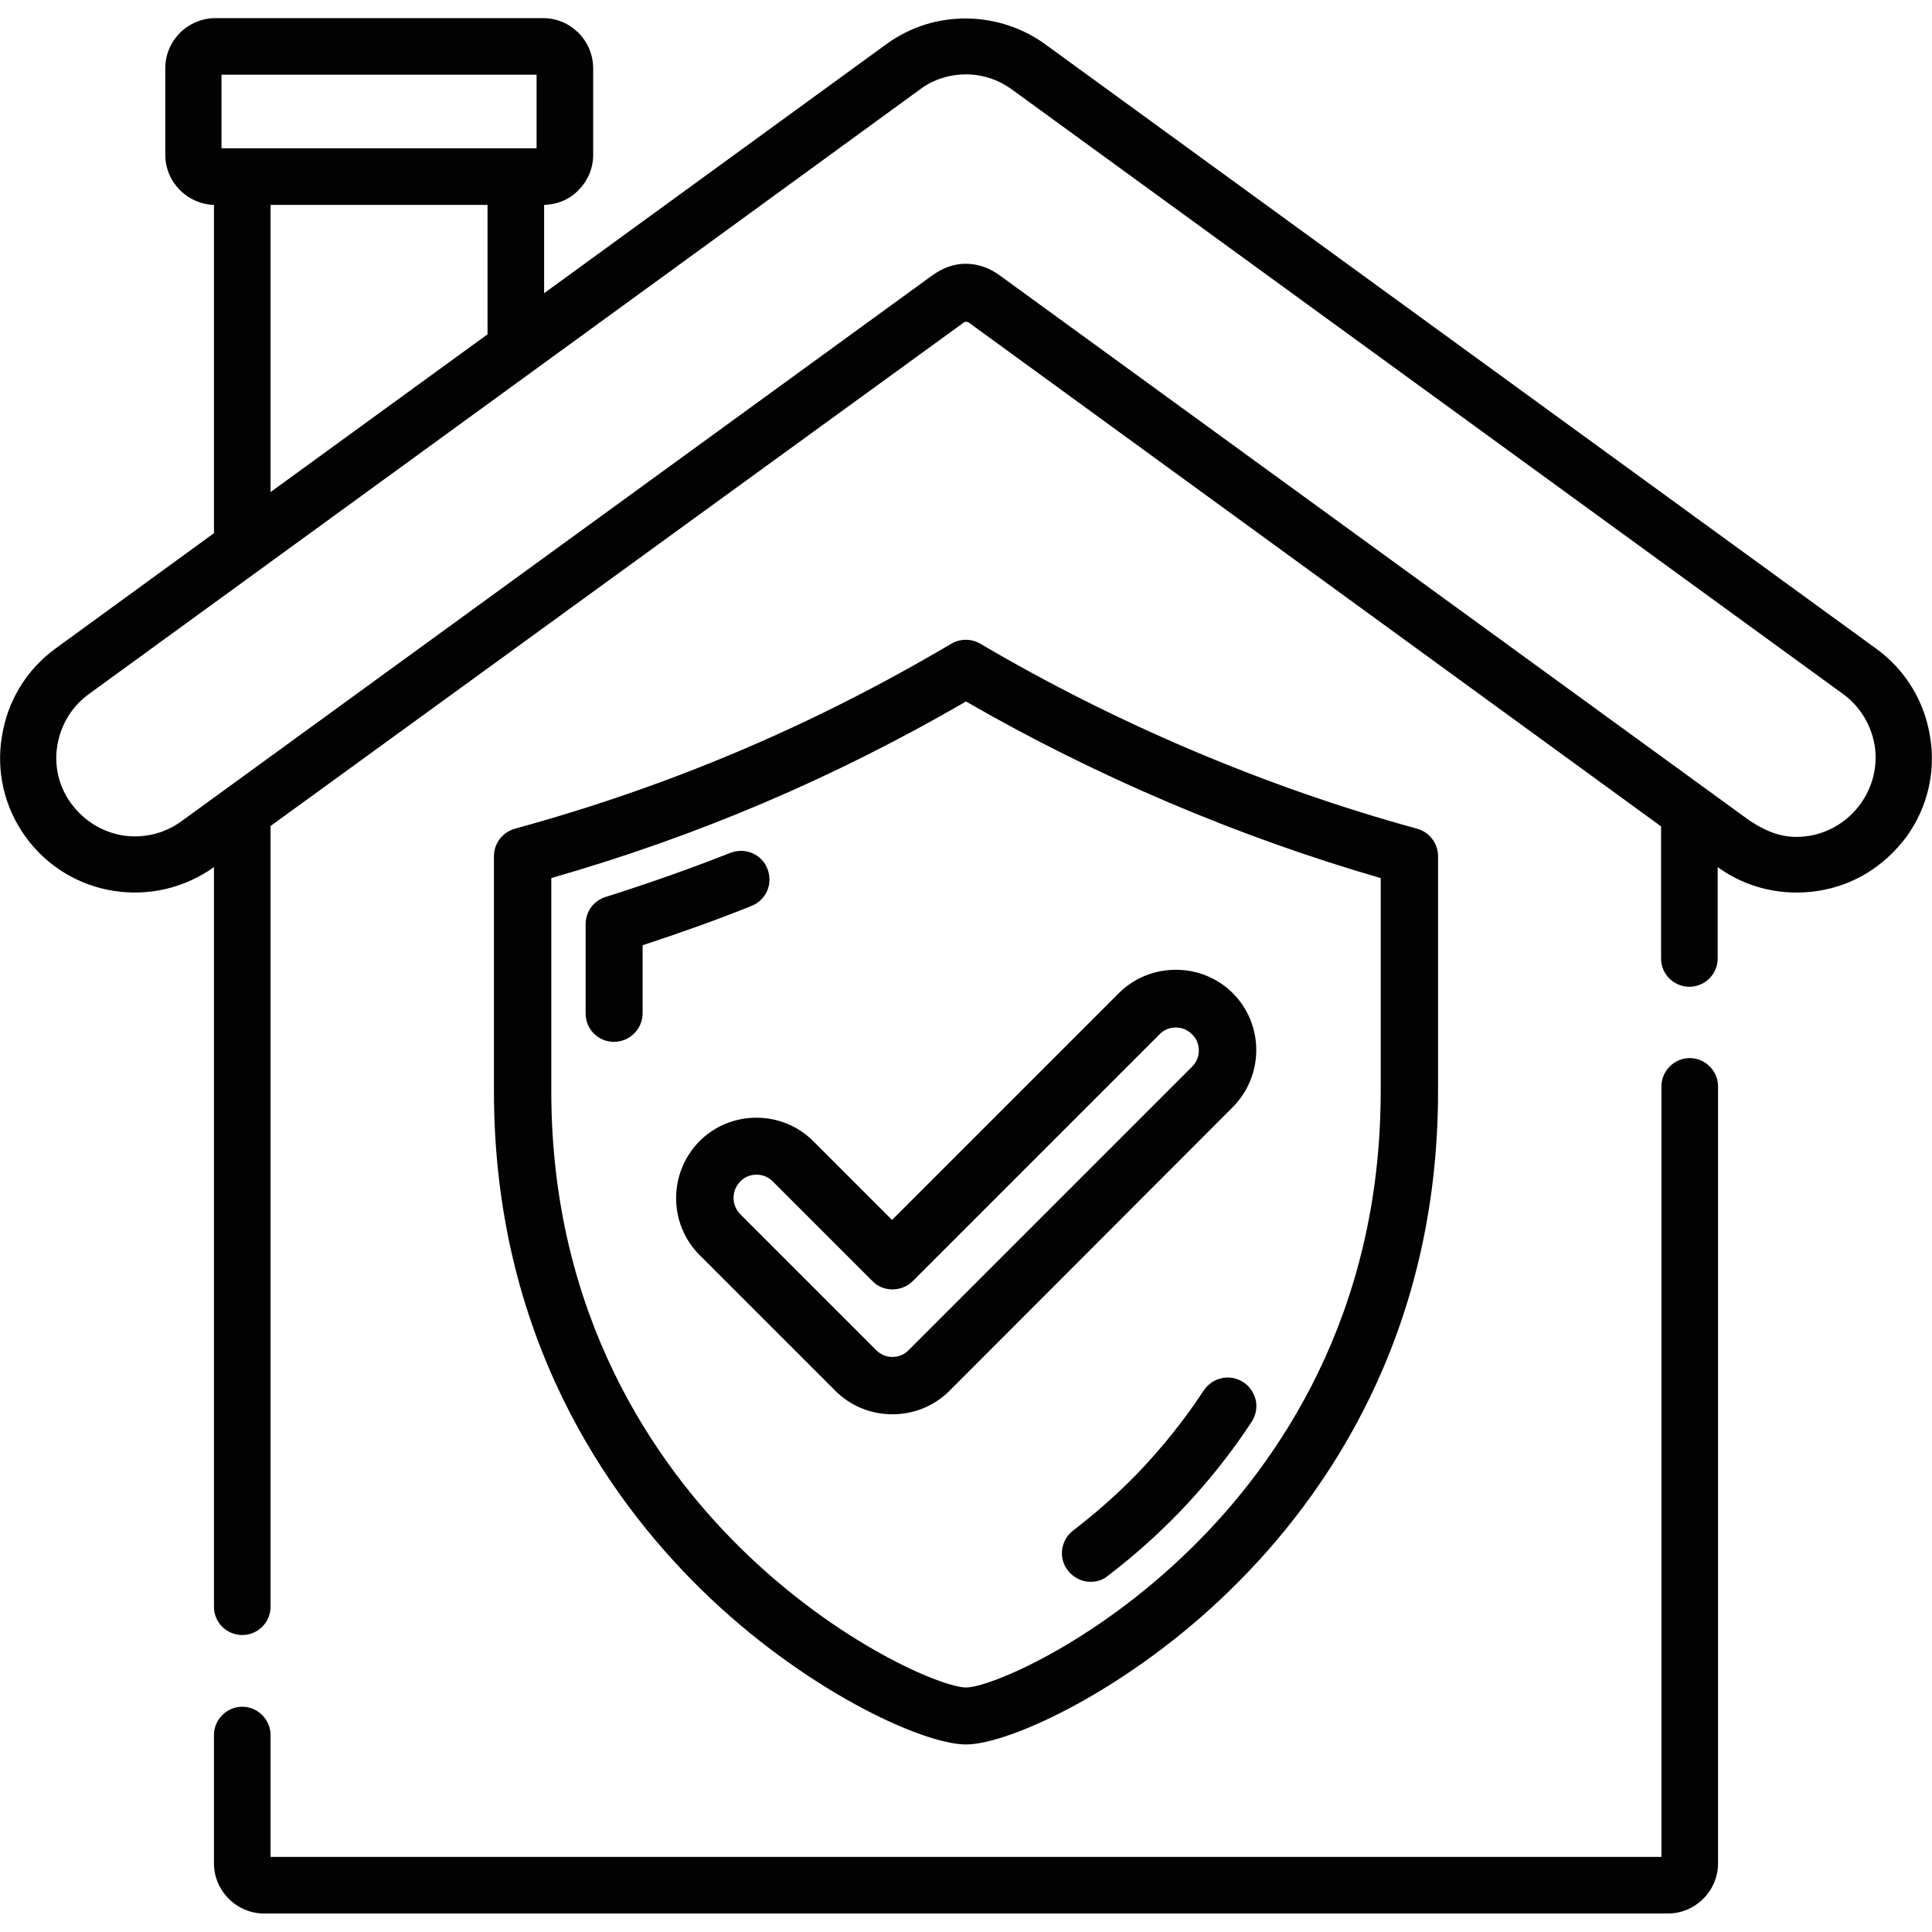 <svg xmlns="http://www.w3.org/2000/svg" xmlns:xlink="http://www.w3.org/1999/xlink" id="Layer_1" x="0px" y="0px" viewBox="0 0 512 512" style="enable-background:new 0 0 512 512;" xml:space="preserve">
<style type="text/css">
	.st0{fill:#020202;}
</style>
<path class="st0" d="M455.3,287.9v205.9c0,7.3-6,13.3-13.3,13.3H70c-7.3,0-13.3-6-13.3-13.3v-34c0-4.1,3.4-7.5,7.5-7.5  c4.1,0,7.5,3.4,7.5,7.5v32.3h368.6V287.9c0-4.1,3.4-7.5,7.5-7.5C451.9,280.4,455.3,283.8,455.3,287.9z M505.2,221.8  c-5.8,7.7-13.8,12.8-23.4,14.3c-9,1.4-18.6-0.5-26.6-6.3V254c0,4.1-3.3,7.5-7.5,7.5c-4.1,0-7.5-3.3-7.5-7.5v-35L256.9,85.6  c-0.7-0.5-1.2-0.4-1.8,0.1L71.7,218.9v206.9c0,4.2-3.4,7.5-7.5,7.5s-7.5-3.3-7.5-7.5v-196c-8,5.7-17.5,7.7-26.5,6.3  c-9.1-1.4-17.6-6.3-23.4-14.3c-5.8-8-7.8-17.6-6.3-26.6c1.4-9.1,6.3-17.6,14.3-23.4l41.9-30.5v-87c-3.5-0.1-6.7-1.6-9-3.9  c-2.4-2.4-3.9-5.7-3.9-9.4V18.1c0-3.7,1.5-7,3.9-9.4c2.4-2.4,5.8-3.9,9.4-3.9h86.8c3.7,0,7,1.5,9.4,3.9c2.4,2.4,3.9,5.8,3.9,9.4V41  c0,3.7-1.5,7-3.9,9.4c-2.3,2.4-5.5,3.8-9.1,3.9v23.4l90.7-66c6.5-4.7,13.9-6.9,21.4-6.8c7.6,0.1,15.1,2.6,21.2,7.2l219.7,159.8  c8,5.8,12.9,14.3,14.3,23.4C513,204.2,511,213.8,505.2,221.8z M58.7,39.3h83.5V19.8H58.7V39.3z M71.7,54.3v76.1l57.5-41.8V54.3H71.7  z M496.8,197.5c-0.9-5.2-3.7-10.2-8.4-13.6L268.7,24.1c-3.7-2.8-7.8-4.3-12.5-4.4c-4.3,0-8.7,1.2-12.4,4  C170.4,77.2,97,130.5,23.6,183.9c-4.7,3.4-7.5,8.3-8.4,13.6c-0.9,5.3,0.3,10.9,3.7,15.5c3.4,4.6,8.3,7.5,13.6,8.4  c5.2,0.8,10.8-0.3,15.5-3.7c66.3-48.2,132.6-96.4,198.9-144.6c2.9-2.1,5.8-3.2,9-3.2c3.2,0,6.2,1,9.2,3.2  c66.2,48.1,132.4,96.3,198.6,144.4c5.1,3.3,9.6,5,15.8,4C490.8,219.6,498.6,208.8,496.8,197.5z M375.5,219.6L375.5,219.6  c3.3,0.9,5.6,3.9,5.6,7.3v62.3c0,64.7-29.8,107.5-54.9,132c-27,26.5-58.7,41.1-70.2,41.1c-11.6,0-43.2-14.6-70.2-41.1  c-25-24.5-54.9-67.3-54.9-132v-62.3c0-3.4,2.3-6.4,5.6-7.3c40.9-11.2,78.7-27.2,115.6-49c2.4-1.4,5.3-1.4,7.7,0  C295.8,191.8,335.7,208.7,375.5,219.6z M256,185.9c-35.2,20.4-71.2,35.7-109.9,46.8v56.5c0,59.4,27.4,98.7,50.3,121.2  c26,25.5,53.5,36.8,59.6,36.8c6.1,0,33.6-11.3,59.6-36.8c23-22.5,50.3-61.8,50.3-121.2v-56.5C328.2,221.8,290.3,205.7,256,185.9z   M162.7,276.1c4.2,0,7.6-3.4,7.6-7.6v-18c9.7-3.2,19.4-6.6,28.8-10.4c1.9-0.7,3.4-2.2,4.2-4s0.8-3.9,0.1-5.8c-0.7-1.9-2.2-3.4-4-4.2  c-1.9-0.8-3.9-0.8-5.8-0.1c-10.9,4.3-22,8.2-33.1,11.7c-3.2,1-5.3,3.9-5.3,7.2v23.5C155.1,272.7,158.5,276.1,162.7,276.1z   M329.5,366.3c-3.5-2.3-8.2-1.3-10.5,2.2c-5,7.6-10.8,14.9-17.3,21.7c-5.4,5.6-11.2,10.7-17.3,15.4c-3.3,2.5-4,7.3-1.4,10.6  c1.5,1.9,3.7,3,6,3c1.7,0,3.3-0.5,4.6-1.6c6.7-5.1,13.1-10.8,19-16.9c7.2-7.5,13.6-15.5,19.1-23.9c1.1-1.7,1.5-3.7,1.1-5.7  C332.3,369.1,331.2,367.4,329.5,366.3z M215.5,302.4L215.5,302.4l20.9,20.9l60.1-60.1c4-4,9.4-6.2,15.1-6.2c5.7,0,11.1,2.2,15.1,6.2  c8.3,8.3,8.3,21.8,0,30.2l-75.1,75.2c-4,4-9.4,6.2-15.1,6.2s-11.1-2.2-15.1-6.2l-36-36c-8.3-8.3-8.3-21.8,0-30.2  c4-4,9.4-6.2,15.1-6.2C206.1,296.2,211.5,298.4,215.5,302.4z M231.1,339.4l-26.3-26.3c-1.2-1.2-2.7-1.8-4.3-1.8  c-1.6,0-3.2,0.6-4.3,1.8c-2.4,2.4-2.4,6.3,0,8.7l36,36c1.2,1.2,2.7,1.8,4.3,1.8s3.2-0.6,4.3-1.8l75.1-75.1c1.2-1.2,1.8-2.7,1.8-4.3  s-0.6-3.2-1.8-4.3c-1.2-1.2-2.7-1.8-4.3-1.8s-3.2,0.6-4.3,1.8l-65.4,65.4c-1.4,1.4-3.3,2.2-5.4,2.2  C234.4,341.7,232.5,340.9,231.1,339.4z"></path>
</svg>